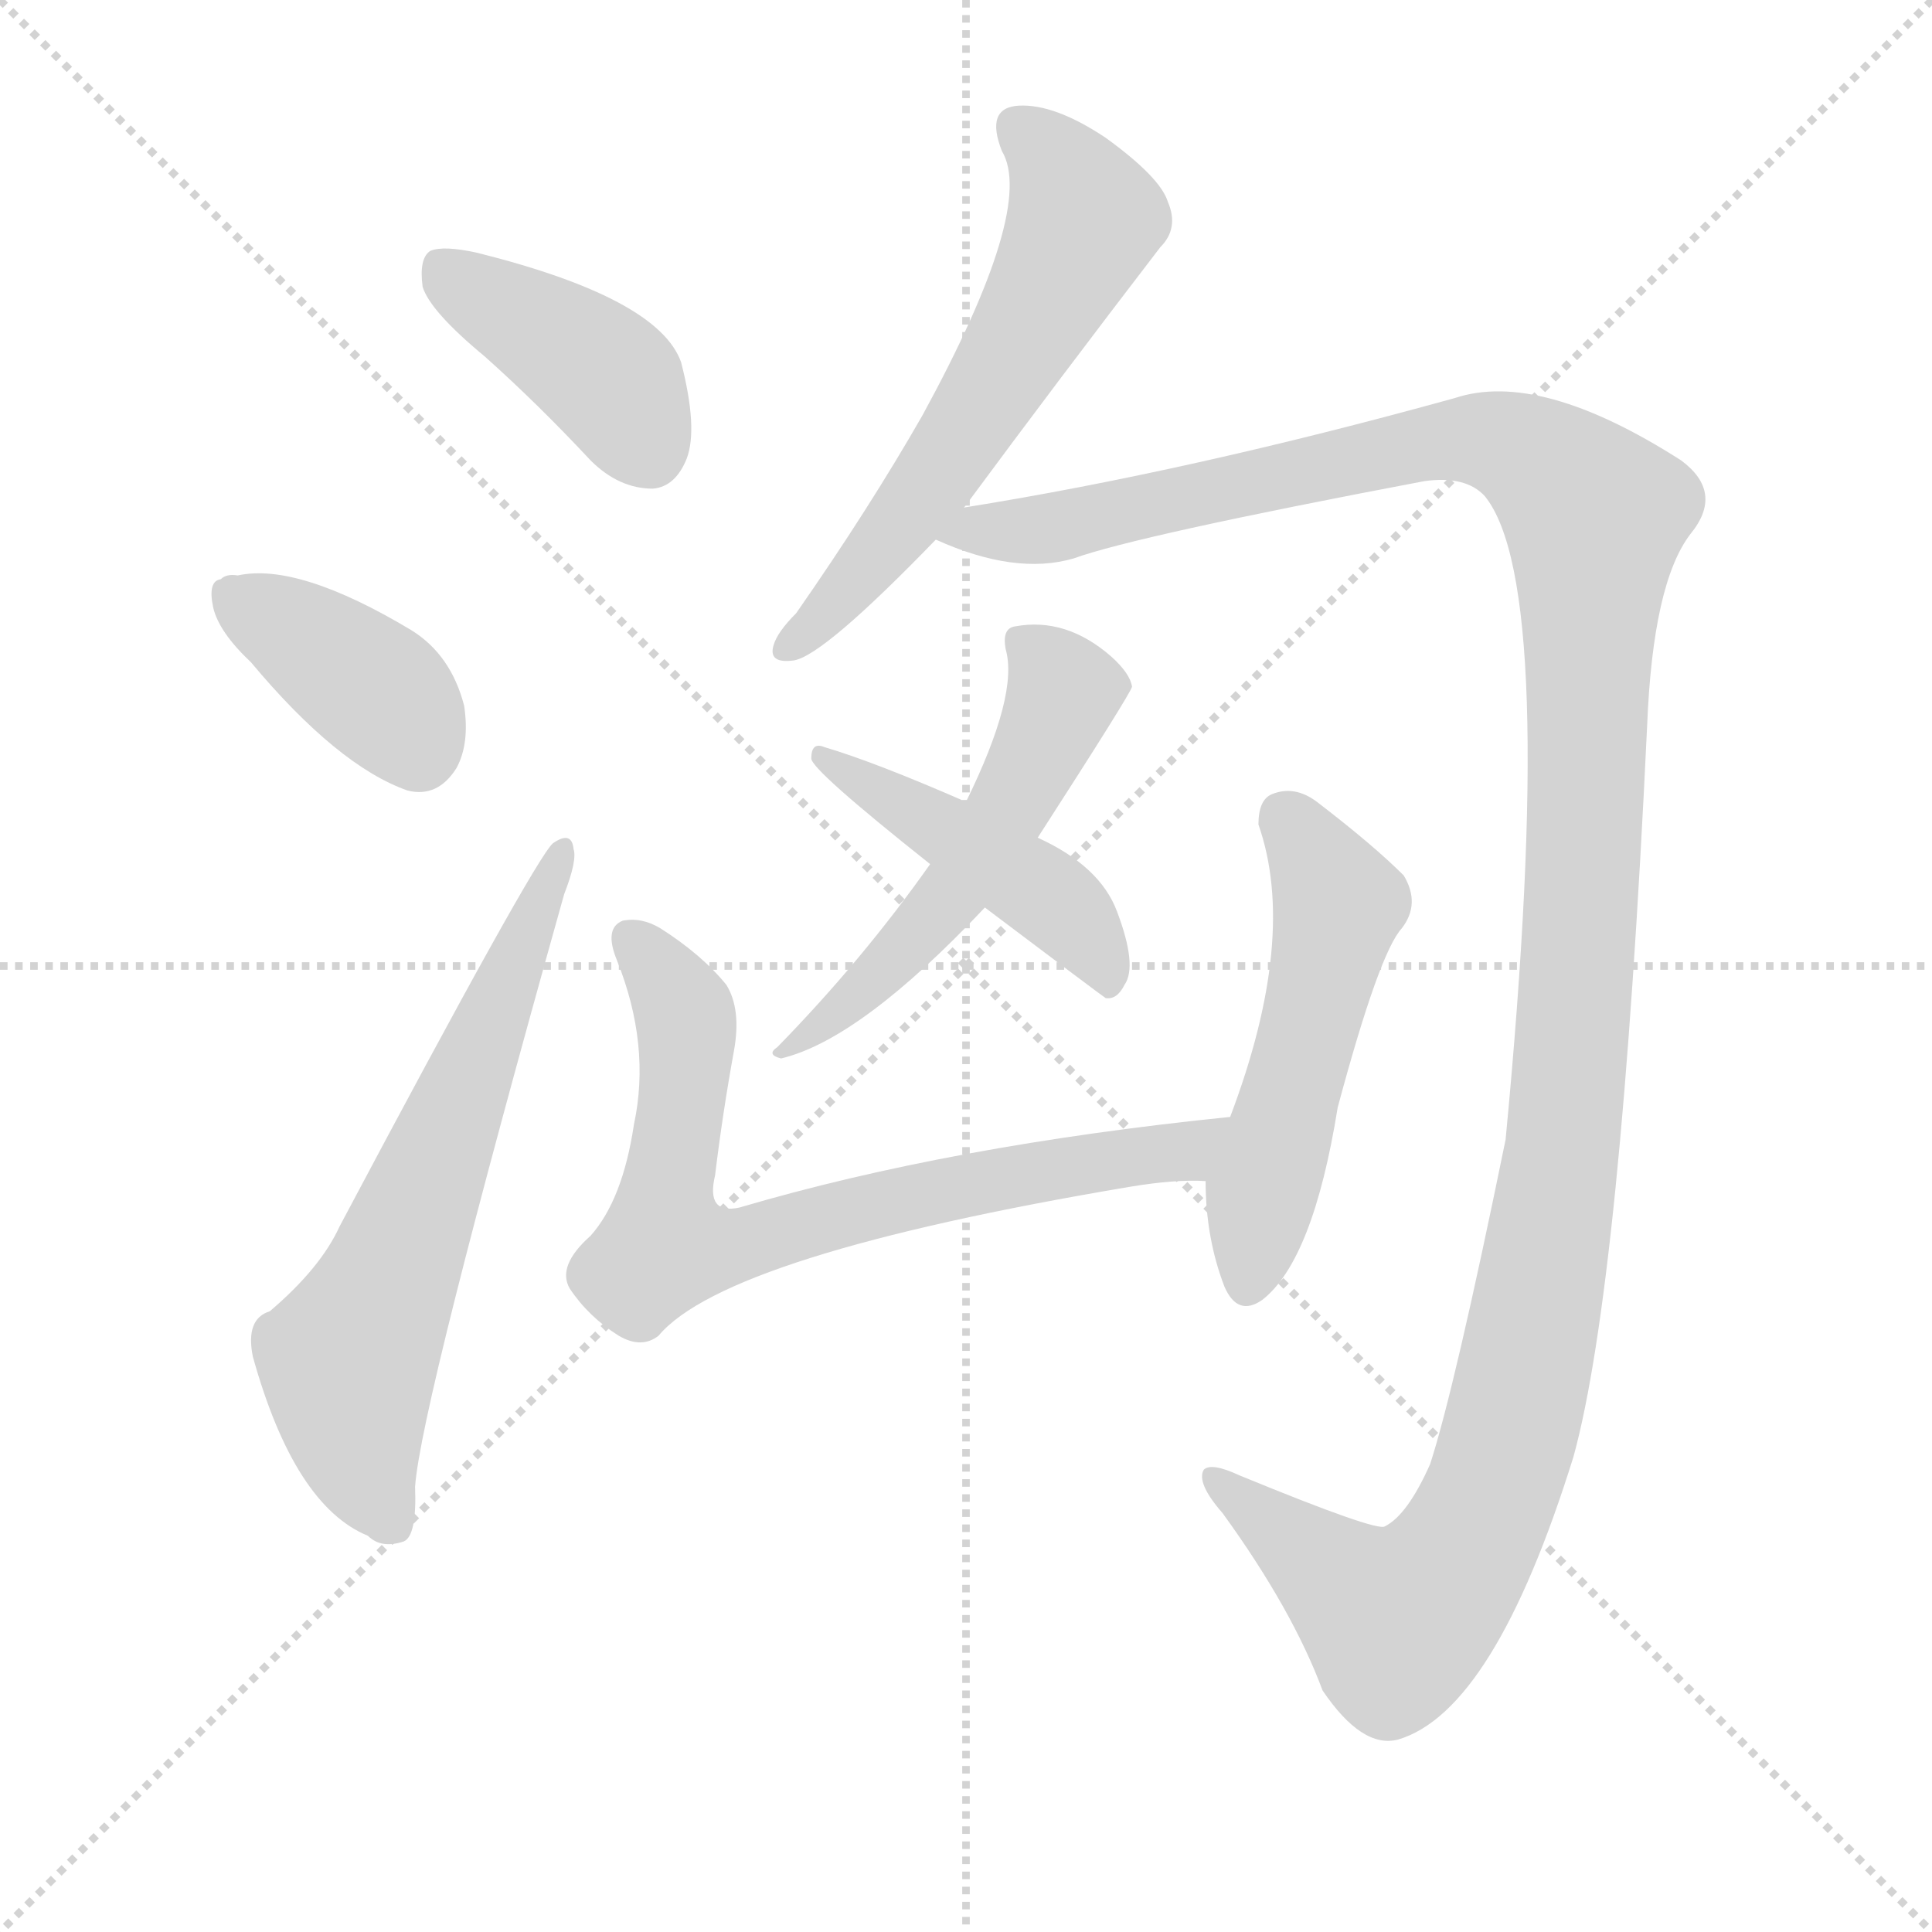 <svg version="1.1" viewBox="0 0 1024 1024" xmlns="http://www.w3.org/2000/svg">
  <g stroke="lightgray" stroke-dasharray="1,1" stroke-width="1" transform="scale(4, 4)">
    <line x1="0" y1="0" x2="256" y2="256"></line>
    <line x1="256" y1="0" x2="0" y2="256"></line>
    <line x1="128" y1="0" x2="128" y2="256"></line>
    <line x1="0" y1="128" x2="256" y2="128"></line>
  </g>
  <g transform="scale(1, -1) translate(0, -900)">
    <style type="text/css">@keyframes keyframes0 {from {stroke: black;stroke-dashoffset: 405;stroke-width: 128;}
	4% {animation-timing-function: step-end;stroke: black;stroke-dashoffset: 0;stroke-width: 128;}
	8% {stroke: black;stroke-width: 1024;}
	100% {stroke: black;stroke-width: 1024;}}
#make-me-a-hanzi-animation-0 {animation: keyframes0 7s both;animation-delay: 0s;animation-timing-function: linear;animation-iteration-count: infinite;}
@keyframes keyframes1 {from {stroke: black;stroke-dashoffset: 384;stroke-width: 128;}
	4% {animation-timing-function: step-end;stroke: black;stroke-dashoffset: 0;stroke-width: 128;}
	8% {stroke: black;stroke-width: 1024;}
	92% {stroke: black;stroke-width: 1024;}
	93% {stroke: lightgray;stroke-width: 1024;}
	to {stroke: lightgray;stroke-width: 1024;}}
#make-me-a-hanzi-animation-1 {animation: keyframes1 7s both;animation-delay: .56s;animation-timing-function: linear;animation-iteration-count: infinite;}
@keyframes keyframes2 {from {stroke: black;stroke-dashoffset: 637;stroke-width: 128;}
	7% {animation-timing-function: step-end;stroke: black;stroke-dashoffset: 0;stroke-width: 128;}
	11% {stroke: black;stroke-width: 1024;}
	84% {stroke: black;stroke-width: 1024;}
	85% {stroke: lightgray;stroke-width: 1024;}
	to {stroke: lightgray;stroke-width: 1024;}}
#make-me-a-hanzi-animation-2 {animation: keyframes2 7s both;animation-delay: 1.12s;animation-timing-function: linear;animation-iteration-count: infinite;}
@keyframes keyframes3 {from {stroke: black;stroke-dashoffset: 589;stroke-width: 128;}
	6% {animation-timing-function: step-end;stroke: black;stroke-dashoffset: 0;stroke-width: 128;}
	10% {stroke: black;stroke-width: 1024;}
	73% {stroke: black;stroke-width: 1024;}
	74% {stroke: lightgray;stroke-width: 1024;}
	to {stroke: lightgray;stroke-width: 1024;}}
#make-me-a-hanzi-animation-3 {animation: keyframes3 7s both;animation-delay: 1.89s;animation-timing-function: linear;animation-iteration-count: infinite;}
@keyframes keyframes4 {from {stroke: black;stroke-dashoffset: 1348;stroke-width: 128;}
	15% {animation-timing-function: step-end;stroke: black;stroke-dashoffset: 0;stroke-width: 128;}
	19% {stroke: black;stroke-width: 1024;}
	63% {stroke: black;stroke-width: 1024;}
	64% {stroke: lightgray;stroke-width: 1024;}
	to {stroke: lightgray;stroke-width: 1024;}}
#make-me-a-hanzi-animation-4 {animation: keyframes4 7s both;animation-delay: 2.59s;animation-timing-function: linear;animation-iteration-count: infinite;}
@keyframes keyframes5 {from {stroke: black;stroke-dashoffset: 530;stroke-width: 128;}
	6% {animation-timing-function: step-end;stroke: black;stroke-dashoffset: 0;stroke-width: 128;}
	10% {stroke: black;stroke-width: 1024;}
	44% {stroke: black;stroke-width: 1024;}
	45% {stroke: lightgray;stroke-width: 1024;}
	to {stroke: lightgray;stroke-width: 1024;}}
#make-me-a-hanzi-animation-5 {animation: keyframes5 7s both;animation-delay: 3.92s;animation-timing-function: linear;animation-iteration-count: infinite;}
@keyframes keyframes6 {from {stroke: black;stroke-dashoffset: 456;stroke-width: 128;}
	5% {animation-timing-function: step-end;stroke: black;stroke-dashoffset: 0;stroke-width: 128;}
	9% {stroke: black;stroke-width: 1024;}
	34% {stroke: black;stroke-width: 1024;}
	35% {stroke: lightgray;stroke-width: 1024;}
	to {stroke: lightgray;stroke-width: 1024;}}
#make-me-a-hanzi-animation-6 {animation: keyframes6 7s both;animation-delay: 4.62s;animation-timing-function: linear;animation-iteration-count: infinite;}
@keyframes keyframes7 {from {stroke: black;stroke-dashoffset: 732;stroke-width: 128;}
	8% {animation-timing-function: step-end;stroke: black;stroke-dashoffset: 0;stroke-width: 128;}
	12% {stroke: black;stroke-width: 1024;}
	25% {stroke: black;stroke-width: 1024;}
	26% {stroke: lightgray;stroke-width: 1024;}
	to {stroke: lightgray;stroke-width: 1024;}}
#make-me-a-hanzi-animation-7 {animation: keyframes7 7s both;animation-delay: 5.25s;animation-timing-function: linear;animation-iteration-count: infinite;}
@keyframes keyframes8 {from {stroke: black;stroke-dashoffset: 515;stroke-width: 128;}
	5% {animation-timing-function: step-end;stroke: black;stroke-dashoffset: 0;stroke-width: 128;}
	9% {stroke: black;stroke-width: 1024;}
	13% {stroke: black;stroke-width: 1024;}
	14% {stroke: lightgray;stroke-width: 1024;}
	to {stroke: lightgray;stroke-width: 1024;}}
#make-me-a-hanzi-animation-8 {animation: keyframes8 7s both;animation-delay: 6.09s;animation-timing-function: linear;animation-iteration-count: infinite;}</style>
    
      <path d="M 257 711 Q 285 686 313 656 Q 328 641 346 641 Q 358 642 364 657 Q 370 673 361 708 Q 349 742 253 766 Q 235 770 228 767 Q 222 763 224 748 Q 228 735 257 711 Z" fill="lightgray"></path>
    
      <path d="M 133 549 Q 179 494 216 481 Q 232 477 242 493 Q 249 506 246 526 Q 239 553 218 566 Q 158 602 126 595 Q 120 596 117 593 Q 110 592 113 578 Q 116 565 133 549 Z" fill="lightgray"></path>
    
      <path d="M 143 205 Q 130 201 134 181 Q 156 102 195 86 Q 202 79 214 83 Q 221 86 220 112 Q 223 155 299 426 Q 306 444 304 450 Q 303 460 293 453 Q 283 444 180 250 Q 170 228 143 205 Z" fill="lightgray"></path>
    
      <path d="M 511 631 Q 562 700 615 769 Q 625 779 619 793 Q 615 806 586 827 Q 559 845 540 844 Q 522 843 531 820 Q 549 790 489 680 Q 461 631 422 575 Q 412 565 410 558 Q 407 548 421 550 Q 437 553 496 614 L 511 631 Z" fill="lightgray"></path>
    
      <path d="M 496 614 Q 538 595 569 604 Q 602 616 755 645 Q 777 648 787 637 Q 826 589 798 296 Q 771 164 758 124 Q 746 97 734 91 Q 730 88 657 118 Q 642 125 638 121 Q 634 114 648 98 Q 685 47 701 4 Q 722 -27 741 -22 Q 792 -7 834 128 Q 859 219 873 515 Q 876 591 896 617 Q 914 639 891 656 Q 816 704 771 689 Q 630 650 511 631 C 481 626 468 624 496 614 Z" fill="lightgray"></path>
    
      <path d="M 550 456 Q 599 532 600 536 Q 599 543 589 552 Q 565 573 538 568 Q 531 567 533 556 Q 540 532 512 475 L 493 442 Q 457 391 412 345 Q 406 341 414 339 Q 456 349 522 419 L 550 456 Z" fill="lightgray"></path>
    
      <path d="M 522 419 Q 583 373 586 371 Q 592 370 596 378 Q 603 388 592 417 Q 583 441 550 456 L 512 475 Q 464 496 437 504 Q 430 507 430 498 Q 430 492 493 442 L 522 419 Z" fill="lightgray"></path>
    
      <path d="M 652 308 Q 504 293 392 260 Q 374 256 379 277 Q 383 310 389 343 Q 393 365 385 378 Q 372 394 350 408 Q 340 414 330 412 Q 320 408 327 391 Q 345 346 336 304 Q 330 264 313 245 Q 295 229 302 217 Q 312 202 328 192 Q 340 185 349 192 Q 385 235 599 271 Q 623 275 639 274 C 669 274 682 311 652 308 Z" fill="lightgray"></path>
    
      <path d="M 639 274 Q 639 244 649 218 Q 656 202 669 211 Q 696 232 709 313 Q 731 395 743 408 Q 753 421 744 436 Q 728 452 698 475 Q 686 484 674 479 Q 667 476 667 463 Q 688 403 652 308 L 639 274 Z" fill="lightgray"></path>
    
    
      <clipPath id="make-me-a-hanzi-clip-0">
        <path d="M 257 711 Q 285 686 313 656 Q 328 641 346 641 Q 358 642 364 657 Q 370 673 361 708 Q 349 742 253 766 Q 235 770 228 767 Q 222 763 224 748 Q 228 735 257 711 Z"></path>
      </clipPath>
      <path clip-path="url(#make-me-a-hanzi-clip-8)" d="M 682 466 L 709 421 L 668 268 L 661 220" fill="none" id="make-me-a-hanzi-animation-8" stroke-dasharray="387 774" stroke-linecap="round"></path>
<path clip-path="url(#make-me-a-hanzi-clip-7)" d="M 335 402 L 362 366 L 364 352 L 352 239 L 396 241 L 486 267 L 620 288 L 644 305" fill="none" id="make-me-a-hanzi-animation-7" stroke-dasharray="604 1208" stroke-linecap="round"></path>
<path clip-path="url(#make-me-a-hanzi-clip-6)" d="M 435 499 L 556 424 L 577 403 L 589 378" fill="none" id="make-me-a-hanzi-animation-6" stroke-dasharray="328 656" stroke-linecap="round"></path>
<path clip-path="url(#make-me-a-hanzi-clip-5)" d="M 545 558 L 564 534 L 540 479 L 490 408 L 418 344" fill="none" id="make-me-a-hanzi-animation-5" stroke-dasharray="402 804" stroke-linecap="round"></path>
<path clip-path="url(#make-me-a-hanzi-clip-4)" d="M 505 613 L 520 620 L 559 620 L 768 667 L 791 667 L 810 659 L 845 623 L 840 438 L 828 289 L 791 108 L 774 75 L 741 41 L 642 117" fill="none" id="make-me-a-hanzi-animation-4" stroke-dasharray="1220 2440" stroke-linecap="round"></path>
<path clip-path="url(#make-me-a-hanzi-clip-3)" d="M 541 830 L 565 806 L 574 783 L 570 773 L 476 618 L 419 558" fill="none" id="make-me-a-hanzi-animation-3" stroke-dasharray="461 922" stroke-linecap="round"></path>
<path clip-path="url(#make-me-a-hanzi-clip-2)" d="M 207 93 L 192 121 L 184 179 L 297 447" fill="none" id="make-me-a-hanzi-animation-2" stroke-dasharray="509 1018" stroke-linecap="round"></path>
<path clip-path="url(#make-me-a-hanzi-clip-1)" d="M 124 583 L 192 540 L 222 503" fill="none" id="make-me-a-hanzi-animation-1" stroke-dasharray="256 512" stroke-linecap="round"></path>
<path clip-path="url(#make-me-a-hanzi-clip-0)" d="M 234 759 L 316 705 L 343 662" fill="none" id="make-me-a-hanzi-animation-0" stroke-dasharray="277 554" stroke-linecap="round"></path>
    
      <clipPath id="make-me-a-hanzi-clip-1">
        <path d="M 133 549 Q 179 494 216 481 Q 232 477 242 493 Q 249 506 246 526 Q 239 553 218 566 Q 158 602 126 595 Q 120 596 117 593 Q 110 592 113 578 Q 116 565 133 549 Z"></path>
      </clipPath>
      
    
      <clipPath id="make-me-a-hanzi-clip-2">
        <path d="M 143 205 Q 130 201 134 181 Q 156 102 195 86 Q 202 79 214 83 Q 221 86 220 112 Q 223 155 299 426 Q 306 444 304 450 Q 303 460 293 453 Q 283 444 180 250 Q 170 228 143 205 Z"></path>
      </clipPath>
      
    
      <clipPath id="make-me-a-hanzi-clip-3">
        <path d="M 511 631 Q 562 700 615 769 Q 625 779 619 793 Q 615 806 586 827 Q 559 845 540 844 Q 522 843 531 820 Q 549 790 489 680 Q 461 631 422 575 Q 412 565 410 558 Q 407 548 421 550 Q 437 553 496 614 L 511 631 Z"></path>
      </clipPath>
      
    
      <clipPath id="make-me-a-hanzi-clip-4">
        <path d="M 496 614 Q 538 595 569 604 Q 602 616 755 645 Q 777 648 787 637 Q 826 589 798 296 Q 771 164 758 124 Q 746 97 734 91 Q 730 88 657 118 Q 642 125 638 121 Q 634 114 648 98 Q 685 47 701 4 Q 722 -27 741 -22 Q 792 -7 834 128 Q 859 219 873 515 Q 876 591 896 617 Q 914 639 891 656 Q 816 704 771 689 Q 630 650 511 631 C 481 626 468 624 496 614 Z"></path>
      </clipPath>
      
    
      <clipPath id="make-me-a-hanzi-clip-5">
        <path d="M 550 456 Q 599 532 600 536 Q 599 543 589 552 Q 565 573 538 568 Q 531 567 533 556 Q 540 532 512 475 L 493 442 Q 457 391 412 345 Q 406 341 414 339 Q 456 349 522 419 L 550 456 Z"></path>
      </clipPath>
      
    
      <clipPath id="make-me-a-hanzi-clip-6">
        <path d="M 522 419 Q 583 373 586 371 Q 592 370 596 378 Q 603 388 592 417 Q 583 441 550 456 L 512 475 Q 464 496 437 504 Q 430 507 430 498 Q 430 492 493 442 L 522 419 Z"></path>
      </clipPath>
      
    
      <clipPath id="make-me-a-hanzi-clip-7">
        <path d="M 652 308 Q 504 293 392 260 Q 374 256 379 277 Q 383 310 389 343 Q 393 365 385 378 Q 372 394 350 408 Q 340 414 330 412 Q 320 408 327 391 Q 345 346 336 304 Q 330 264 313 245 Q 295 229 302 217 Q 312 202 328 192 Q 340 185 349 192 Q 385 235 599 271 Q 623 275 639 274 C 669 274 682 311 652 308 Z"></path>
      </clipPath>
      
    
      <clipPath id="make-me-a-hanzi-clip-8">
        <path d="M 639 274 Q 639 244 649 218 Q 656 202 669 211 Q 696 232 709 313 Q 731 395 743 408 Q 753 421 744 436 Q 728 452 698 475 Q 686 484 674 479 Q 667 476 667 463 Q 688 403 652 308 L 639 274 Z"></path>
      </clipPath>
      
    
  </g>
</svg>